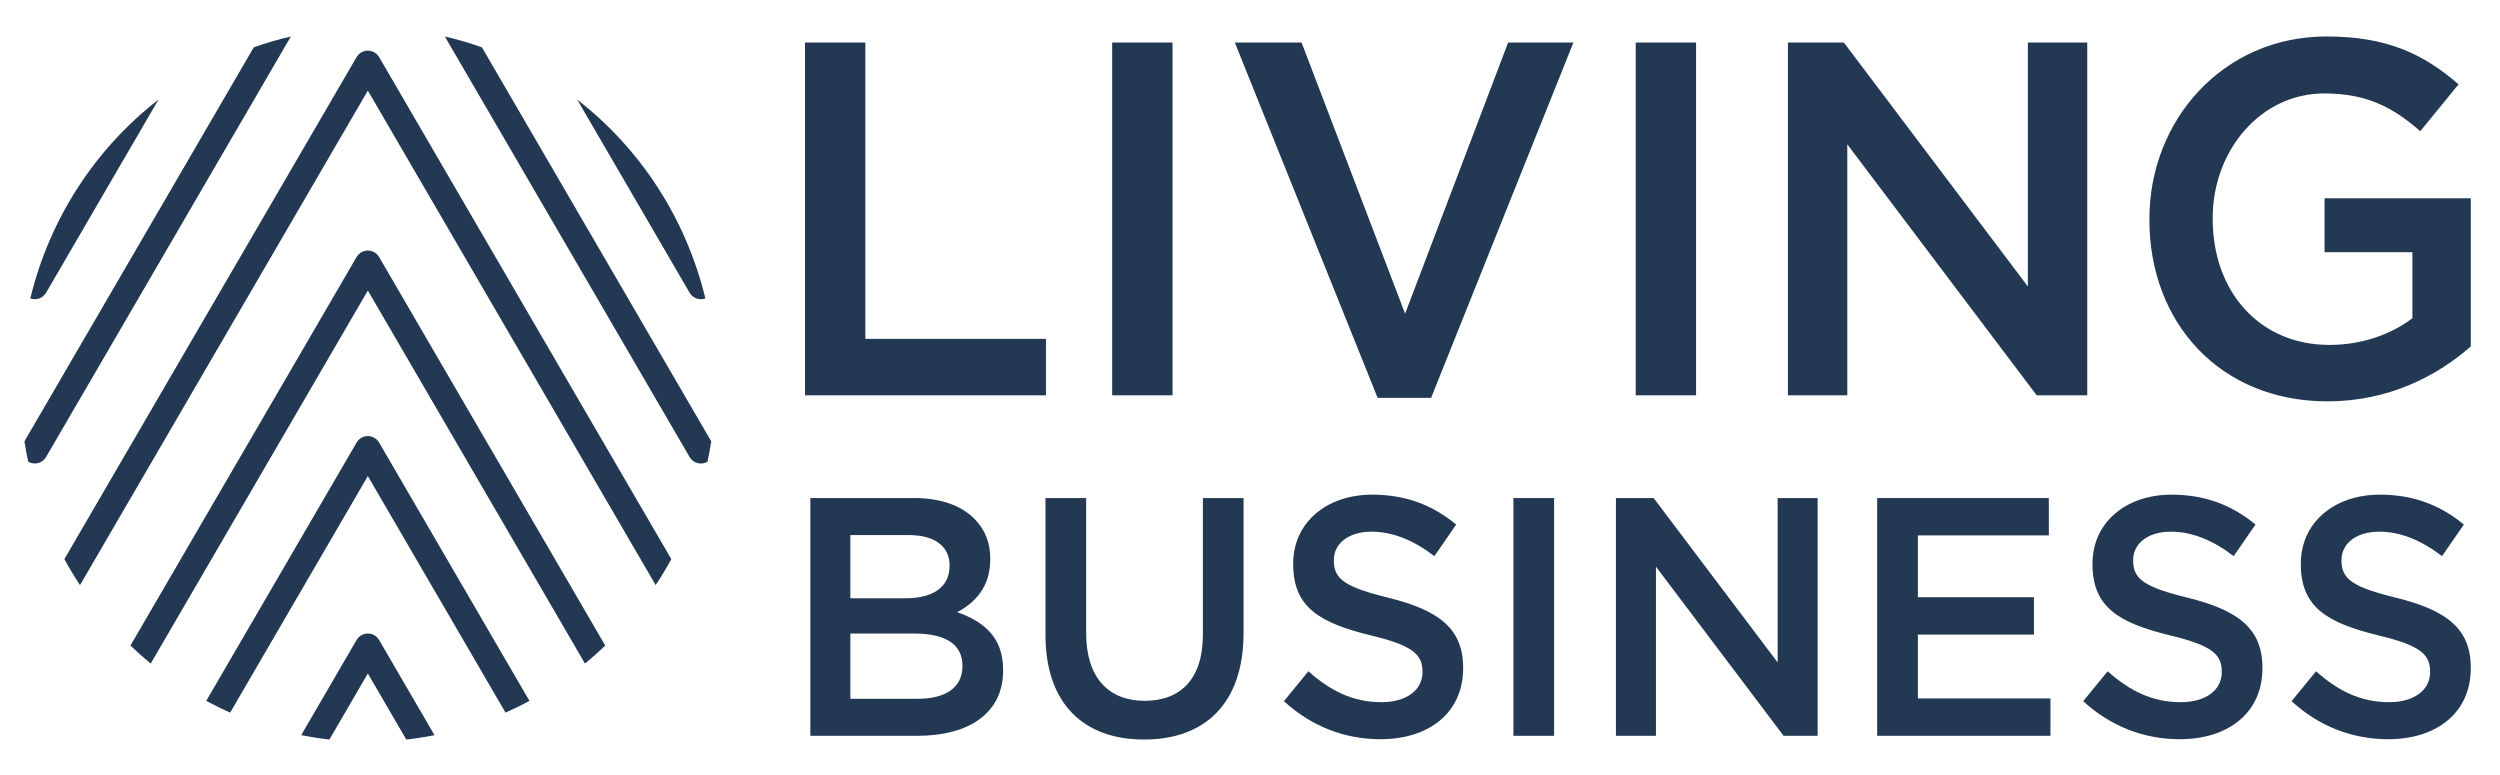 <?xml version="1.0" encoding="UTF-8"?>
<svg xmlns="http://www.w3.org/2000/svg" xmlns:xlink="http://www.w3.org/1999/xlink" version="1.1" id="Layer_1" x="0px" y="0px" viewBox="0 0 283.465 87.874" style="enable-background:new 0 0 283.465 87.874;" xml:space="preserve">
<style type="text/css">
	.st0{fill:#223853;}
	.st1{fill:#FFFFFF;}
</style>
<g>
	<g>
		<path class="st0" d="M5.232,33.178l12.737-21.882c-7.096,5.5-12.324,13.407-14.531,22.539C4.098,34.082,4.858,33.822,5.232,33.178    "></path>
		<path class="st0" d="M28.774,5.369L2.771,50.04v0.001c0.121,0.777,0.263,1.545,0.426,2.307c0.707,0.42,1.615,0.182,2.034-0.541    L32.98,4.136C31.546,4.468,30.143,4.88,28.774,5.369"></path>
		<path class="st0" d="M41.708,71.829c-0.527,0-1.014,0.284-1.285,0.749L34.15,83.355c1.053,0.21,2.119,0.378,3.199,0.499    l4.359-7.491l4.359,7.491c1.081-0.121,2.148-0.288,3.199-0.497l-6.273-10.778C42.722,72.113,42.235,71.829,41.708,71.829"></path>
		<path class="st0" d="M41.708,49.447c-0.527,0-1.014,0.284-1.285,0.749L23.383,79.47c0.886,0.479,1.79,0.922,2.713,1.331    l15.612-26.821L57.32,80.801c0.923-0.409,1.828-0.854,2.713-1.331L42.994,50.195C42.722,49.731,42.235,49.447,41.708,49.447"></path>
		<path class="st0" d="M41.708,28.409c-0.527,0-1.014,0.284-1.285,0.749L14.79,73.198c0.74,0.71,1.507,1.392,2.3,2.041    l24.619-42.296l24.62,42.297c0.791-0.651,1.558-1.332,2.298-2.043l-25.633-44.04C42.722,28.693,42.235,28.409,41.708,28.409"></path>
		<path class="st0" d="M41.708,5.739c-0.527,0-1.014,0.284-1.285,0.749L7.298,63.398c0.551,1.009,1.143,1.991,1.774,2.945    l32.636-56.07l32.636,56.069c0.631-0.953,1.223-1.935,1.774-2.945L42.994,6.487C42.722,6.023,42.235,5.739,41.708,5.739"></path>
		<path class="st0" d="M79.471,33.927c0.169,0,0.341-0.03,0.507-0.092c-2.207-9.131-7.435-17.037-14.53-22.538l12.736,21.882    C78.464,33.66,78.961,33.927,79.471,33.927"></path>
		<path class="st0" d="M50.438,4.137l27.747,47.671c0.28,0.482,0.777,0.749,1.287,0.749c0.253,0,0.51-0.067,0.746-0.206    c0.165-0.763,0.307-1.533,0.426-2.311L54.643,5.368C53.273,4.881,51.871,4.468,50.438,4.137"></path>
	</g>
	<polygon class="st0" points="118.595,38.424 98.121,38.424 98.121,4.822 91.276,4.822 91.276,44.824 118.595,44.824  "></polygon>
	<rect x="126.105" y="4.822" class="st0" width="6.844" height="40.002"></rect>
	<polygon class="st0" points="159.319,35.567 147.58,4.822 140.012,4.822 156.204,45.109 162.268,45.109 178.403,4.822    171.002,4.822  "></polygon>
	<rect x="185.467" y="4.822" class="st0" width="6.844" height="40.002"></rect>
	<polygon class="st0" points="236.664,44.824 236.664,4.822 229.931,4.822 229.931,32.481 209.067,4.822 202.724,4.822    202.724,44.824 209.457,44.824 209.457,16.366 230.933,44.824  "></polygon>
	<g>
		<path class="st0" d="M263.573,22.48v6.114h9.959v7.487c-2.392,1.828-5.73,3.028-9.403,3.028c-7.956,0-13.241-6.058-13.241-14.287    v-0.114c0-7.659,5.453-14.115,12.63-14.115c4.952,0,7.9,1.658,10.905,4.285l4.341-5.315c-4.007-3.486-8.179-5.429-14.967-5.429    c-11.74,0-20.086,9.487-20.086,20.687v0.115c0,11.657,8.013,20.572,20.197,20.572c6.899,0,12.407-2.858,16.245-6.229V22.48    H263.573z"></path>
		<path class="st0" d="M109.129,75.535c0,2.426-1.912,3.697-5.061,3.697h-7.649v-7.395h7.311c3.638,0,5.399,1.348,5.399,3.621    V75.535z M96.419,60.669h6.636c2.962,0,4.611,1.31,4.611,3.427v0.077c0,2.464-1.987,3.659-4.949,3.659h-6.298V60.669z     M108.53,69.412c1.949-1.04,3.749-2.774,3.749-6.008v-0.077c0-1.81-0.599-3.273-1.763-4.467c-1.499-1.541-3.861-2.388-6.861-2.388    H91.881V83.43h12.149c5.849,0,9.711-2.581,9.711-7.395v-0.077C113.742,72.3,111.604,70.49,108.53,69.412"></path>
		<path class="st0" d="M136.39,71.992c0,4.967-2.511,7.47-6.599,7.47c-4.123,0-6.636-2.656-6.636-7.663V56.471h-4.612v15.521    c0,7.817,4.351,11.861,11.173,11.861c6.862,0,11.287-4.044,11.287-12.092V56.471h-4.612V71.992z"></path>
		<path class="st0" d="M157.5,67.794c-5.061-1.233-6.261-2.156-6.261-4.236V63.48c0-1.771,1.575-3.195,4.274-3.195    c2.401,0,4.763,0.962,7.125,2.773l2.474-3.582c-2.663-2.196-5.7-3.389-9.524-3.389c-5.212,0-8.96,3.196-8.96,7.818v0.077    c0,4.969,3.149,6.663,8.736,8.048c4.873,1.156,5.923,2.196,5.923,4.122v0.077c0,2.001-1.8,3.388-4.649,3.388    c-3.224,0-5.774-1.27-8.285-3.504l-2.776,3.389c3.149,2.889,6.937,4.314,10.949,4.314c5.511,0,9.373-3.004,9.373-8.05V75.69    C165.899,71.221,163.05,69.18,157.5,67.794"></path>
	</g>
	<rect x="171.601" y="56.473" class="st0" width="4.611" height="26.957"></rect>
	<polygon class="st0" points="201.56,56.472 201.56,75.111 187.499,56.472 183.223,56.472 183.223,83.429 187.762,83.429    187.762,64.252 202.234,83.429 206.095,83.429 206.095,56.472  "></polygon>
	<polygon class="st0" points="212.846,56.472 212.846,83.429 232.495,83.429 232.495,79.194 217.459,79.194 217.459,71.954    230.62,71.954 230.62,67.717 217.459,67.717 217.459,60.708 232.308,60.708 232.308,56.472  "></polygon>
	<g>
		<path class="st0" d="M248.131,67.794c-5.061-1.233-6.261-2.156-6.261-4.236V63.48c0-1.771,1.575-3.195,4.275-3.195    c2.399,0,4.761,0.962,7.123,2.773l2.474-3.582c-2.663-2.196-5.7-3.389-9.524-3.389c-5.212,0-8.96,3.196-8.96,7.818v0.077    c0,4.969,3.149,6.663,8.736,8.048c4.873,1.156,5.923,2.196,5.923,4.122v0.077c0,2.001-1.8,3.388-4.649,3.388    c-3.224,0-5.774-1.27-8.285-3.504l-2.776,3.389c3.149,2.889,6.937,4.314,10.949,4.314c5.511,0,9.373-3.004,9.373-8.05V75.69    C256.53,71.221,253.68,69.18,248.131,67.794"></path>
		<path class="st0" d="M271.754,67.794c-5.061-1.233-6.261-2.156-6.261-4.236V63.48c0-1.771,1.575-3.195,4.275-3.195    c2.399,0,4.761,0.962,7.123,2.773l2.474-3.582c-2.662-2.196-5.7-3.389-9.523-3.389c-5.213,0-8.961,3.196-8.961,7.818v0.077    c0,4.969,3.149,6.663,8.736,8.048c4.873,1.156,5.923,2.196,5.923,4.122v0.077c0,2.001-1.8,3.388-4.649,3.388    c-3.224,0-5.774-1.27-8.285-3.504l-2.776,3.389c3.151,2.889,6.937,4.314,10.949,4.314c5.513,0,9.373-3.004,9.373-8.05V75.69    C280.153,71.221,277.304,69.18,271.754,67.794"></path>
	</g>
</g>
</svg>
